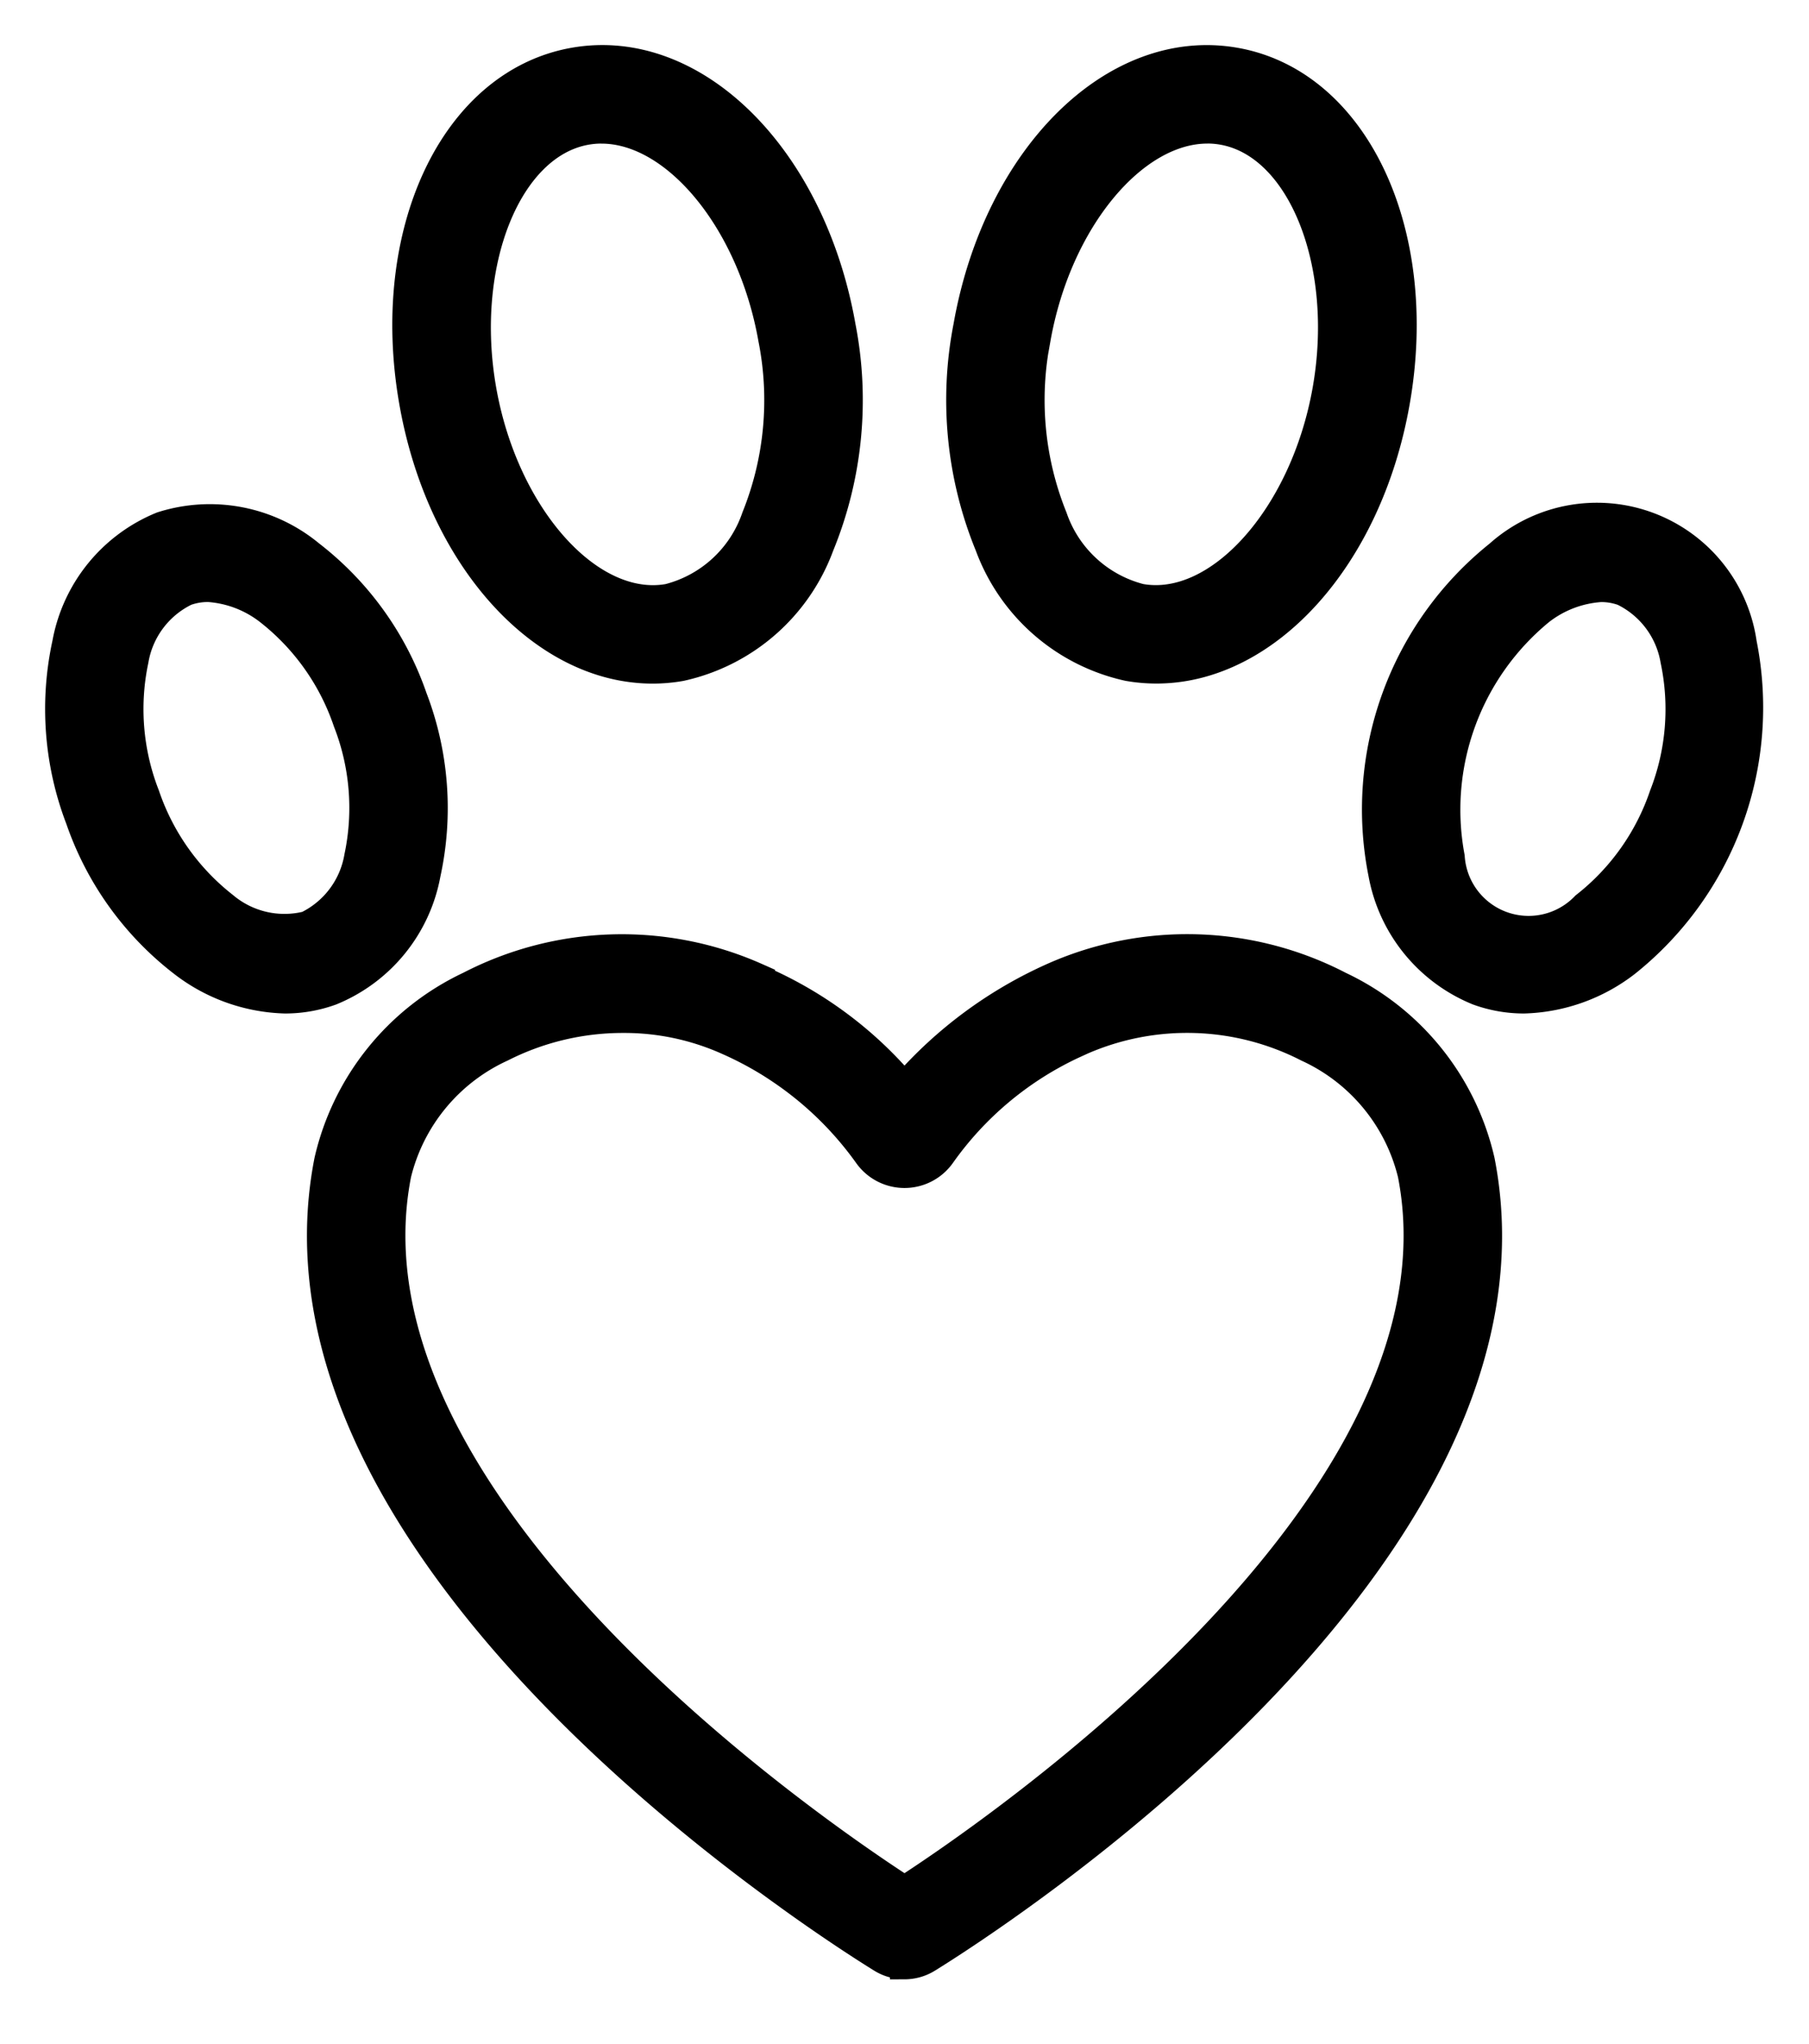 <svg xmlns="http://www.w3.org/2000/svg" xmlns:xlink="http://www.w3.org/1999/xlink" width="93.06" height="105.15" viewBox="0 0 93.06 105.15">
  <defs>
    <clipPath id="clip-path">
      <rect id="Rectangle_115" data-name="Rectangle 115" width="93.06" height="105.15" transform="translate(-3 -3)" fill="none"/>
    </clipPath>
  </defs>
  <g id="Group_2546" data-name="Group 2546" transform="translate(3 2.996)">
    <g id="Group_2545" data-name="Group 2545" transform="translate(0 0.004)" clip-path="url(#clip-path)">
      <path id="Path_1039" data-name="Path 1039" d="M172.485,534.344a2.218,2.218,0,0,1-1.167-.333c-3.334-2.062-32.43-20.719-28.449-41.027a13.215,13.215,0,0,1,7.252-9,17.014,17.014,0,0,1,14.723-.441l-.019.043a20.175,20.175,0,0,1,7.652,5.63,22.036,22.036,0,0,1,7.713-5.7,16.964,16.964,0,0,1,14.662.471,13.205,13.205,0,0,1,7.25,9c3.981,20.308-25.115,38.965-28.446,41.026a2.234,2.234,0,0,1-1.171.334Zm-14.476-48.686a13.809,13.809,0,0,0-6.264,1.495,9.691,9.691,0,0,0-5.38,6.516c-3.316,16.921,21.466,33.851,26.12,36.862,4.647-3.007,29.438-19.94,26.12-36.863h0a9.687,9.687,0,0,0-5.378-6.514,13.59,13.59,0,0,0-11.614-.375l-.531.243a17.234,17.234,0,0,0-6.714,5.634,2.3,2.3,0,0,1-3.765,0,17.545,17.545,0,0,0-7.182-5.85,13.028,13.028,0,0,0-5.411-1.148Z" transform="translate(-128.955 -436.266)"/>
      <path id="Path_1040" data-name="Path 1040" d="M172.485,534.344a2.218,2.218,0,0,1-1.167-.333c-3.334-2.062-32.43-20.719-28.449-41.027a13.215,13.215,0,0,1,7.252-9,17.014,17.014,0,0,1,14.723-.441l-.019.043a20.175,20.175,0,0,1,7.652,5.63,22.036,22.036,0,0,1,7.713-5.7,16.964,16.964,0,0,1,14.662.471,13.205,13.205,0,0,1,7.25,9c3.981,20.308-25.115,38.965-28.446,41.026a2.234,2.234,0,0,1-1.171.334Zm-14.476-48.686a13.809,13.809,0,0,0-6.264,1.495,9.691,9.691,0,0,0-5.38,6.516c-3.316,16.921,21.466,33.851,26.12,36.862,4.647-3.007,29.438-19.94,26.12-36.863h0a9.687,9.687,0,0,0-5.378-6.514,13.59,13.59,0,0,0-11.614-.375l-.531.243a17.234,17.234,0,0,0-6.714,5.634,2.3,2.3,0,0,1-3.765,0,17.545,17.545,0,0,0-7.182-5.85,13.028,13.028,0,0,0-5.411-1.148Z" transform="translate(-128.955 -436.266)" fill="none" stroke="#000" stroke-width="1.5"/>
      <path id="Path_1041" data-name="Path 1041" d="M498.642,32.1a8.392,8.392,0,0,1-1.453-.127,9.864,9.864,0,0,1-7.141-6.227,19.729,19.729,0,0,1-1.11-11.26C490.473,5.772,496.5-.2,502.673.879s9.789,8.769,8.251,17.487C509.509,26.4,504.277,32.1,498.642,32.1ZM501.259,4.32c-3.821,0-7.736,4.688-8.813,10.789h0a16.178,16.178,0,0,0,.861,9.2,6.448,6.448,0,0,0,4.5,4.156c4.038.723,8.456-4.193,9.608-10.72s-1.305-12.642-5.363-13.358h0a4.532,4.532,0,0,0-.8-.069Z" transform="translate(-442.148 -0.683)"/>
      <path id="Path_1042" data-name="Path 1042" d="M498.642,32.1a8.392,8.392,0,0,1-1.453-.127,9.864,9.864,0,0,1-7.141-6.227,19.729,19.729,0,0,1-1.11-11.26C490.473,5.772,496.5-.2,502.673.879s9.789,8.769,8.251,17.487C509.509,26.4,504.277,32.1,498.642,32.1ZM501.259,4.32c-3.821,0-7.736,4.688-8.813,10.789h0a16.178,16.178,0,0,0,.861,9.2,6.448,6.448,0,0,0,4.5,4.156c4.038.723,8.456-4.193,9.608-10.72s-1.305-12.642-5.363-13.358h0a4.532,4.532,0,0,0-.8-.069Z" transform="translate(-442.148 -0.683)" fill="none" stroke="#000" stroke-width="1.5"/>
      <path id="Path_1043" data-name="Path 1043" d="M720.884,273.307a6.869,6.869,0,0,1-2.366-.417,8.074,8.074,0,0,1-4.893-6.029,16.784,16.784,0,0,1,5.968-16.4,7.55,7.55,0,0,1,12.517,4.556,16.785,16.785,0,0,1-5.968,16.4,8.961,8.961,0,0,1-5.258,1.89Zm3.978-21.168a5.678,5.678,0,0,0-3.165,1.2,13.246,13.246,0,0,0-4.611,12.671,4.043,4.043,0,0,0,6.953,2.531,12.234,12.234,0,0,0,4.038-5.7h0a12.207,12.207,0,0,0,.572-6.966,4.823,4.823,0,0,0-2.65-3.534,3.319,3.319,0,0,0-1.138-.2Z" transform="translate(-645.485 -224.916)"/>
      <path id="Path_1044" data-name="Path 1044" d="M720.884,273.307a6.869,6.869,0,0,1-2.366-.417,8.074,8.074,0,0,1-4.893-6.029,16.784,16.784,0,0,1,5.968-16.4,7.55,7.55,0,0,1,12.517,4.556,16.785,16.785,0,0,1-5.968,16.4,8.961,8.961,0,0,1-5.258,1.89Zm3.978-21.168a5.678,5.678,0,0,0-3.165,1.2,13.246,13.246,0,0,0-4.611,12.671,4.043,4.043,0,0,0,6.953,2.531,12.234,12.234,0,0,0,4.038-5.7h0a12.207,12.207,0,0,0,.572-6.966,4.823,4.823,0,0,0-2.65-3.534,3.319,3.319,0,0,0-1.138-.2Z" transform="translate(-645.485 -224.916)" fill="none" stroke="#000" stroke-width="1.5"/>
      <path id="Path_1045" data-name="Path 1045" d="M12.34,273.976a8.963,8.963,0,0,1-5.258-1.89A15.8,15.8,0,0,1,1.8,264.724a15.807,15.807,0,0,1-.686-9.035,8.076,8.076,0,0,1,4.893-6.031,8.081,8.081,0,0,1,7.624,1.474,15.8,15.8,0,0,1,5.282,7.362,15.811,15.811,0,0,1,.686,9.036,8.078,8.078,0,0,1-4.893,6.031,6.887,6.887,0,0,1-2.366.416M8.362,252.808a3.321,3.321,0,0,0-1.138.2,4.825,4.825,0,0,0-2.65,3.534,12.2,12.2,0,0,0,.573,6.966h0a12.236,12.236,0,0,0,4.038,5.7,4.842,4.842,0,0,0,4.3,1,4.823,4.823,0,0,0,2.65-3.533,12.21,12.21,0,0,0-.572-6.966,12.235,12.235,0,0,0-4.038-5.705,5.684,5.684,0,0,0-3.165-1.2Z" transform="translate(-0.679 -225.585)"/>
      <path id="Path_1046" data-name="Path 1046" d="M12.34,273.976a8.963,8.963,0,0,1-5.258-1.89A15.8,15.8,0,0,1,1.8,264.724a15.807,15.807,0,0,1-.686-9.035,8.076,8.076,0,0,1,4.893-6.031,8.081,8.081,0,0,1,7.624,1.474,15.8,15.8,0,0,1,5.282,7.362,15.811,15.811,0,0,1,.686,9.036,8.078,8.078,0,0,1-4.893,6.031A6.887,6.887,0,0,1,12.34,273.976ZM8.362,252.808a3.321,3.321,0,0,0-1.138.2,4.825,4.825,0,0,0-2.65,3.534,12.2,12.2,0,0,0,.573,6.966h0a12.236,12.236,0,0,0,4.038,5.7,4.842,4.842,0,0,0,4.3,1,4.823,4.823,0,0,0,2.65-3.533,12.21,12.21,0,0,0-.572-6.966,12.235,12.235,0,0,0-4.038-5.705,5.684,5.684,0,0,0-3.165-1.2Z" transform="translate(-0.679 -225.585)" fill="none" stroke="#000" stroke-width="1.5"/>
      <path id="Path_1047" data-name="Path 1047" d="M201.34,32.115c-5.636,0-10.868-5.705-12.282-13.737-1.538-8.718,2.086-16.4,8.251-17.487s12.2,4.892,13.735,13.61h0a19.728,19.728,0,0,1-1.11,11.26,9.863,9.863,0,0,1-7.141,6.227,8.391,8.391,0,0,1-1.453.127ZM198.723,4.332a4.533,4.533,0,0,0-.8.069c-4.057.716-6.512,6.833-5.363,13.358s5.547,11.445,9.608,10.72h0a6.448,6.448,0,0,0,4.5-4.156,16.178,16.178,0,0,0,.861-9.2c-1.077-6.1-4.992-10.789-8.813-10.789Z" transform="translate(-170.774 -0.695)"/>
      <path id="Path_1048" data-name="Path 1048" d="M201.34,32.115c-5.636,0-10.868-5.705-12.282-13.737-1.538-8.718,2.086-16.4,8.251-17.487s12.2,4.892,13.735,13.61h0a19.728,19.728,0,0,1-1.11,11.26,9.863,9.863,0,0,1-7.141,6.227,8.391,8.391,0,0,1-1.453.127ZM198.723,4.332a4.533,4.533,0,0,0-.8.069c-4.057.716-6.512,6.833-5.363,13.358s5.547,11.445,9.608,10.72h0a6.448,6.448,0,0,0,4.5-4.156,16.178,16.178,0,0,0,.861-9.2c-1.077-6.1-4.992-10.789-8.813-10.789Z" transform="translate(-170.774 -0.695)" fill="none" stroke="#000" stroke-width="1.5"/>
    </g>
  </g>
</svg>
